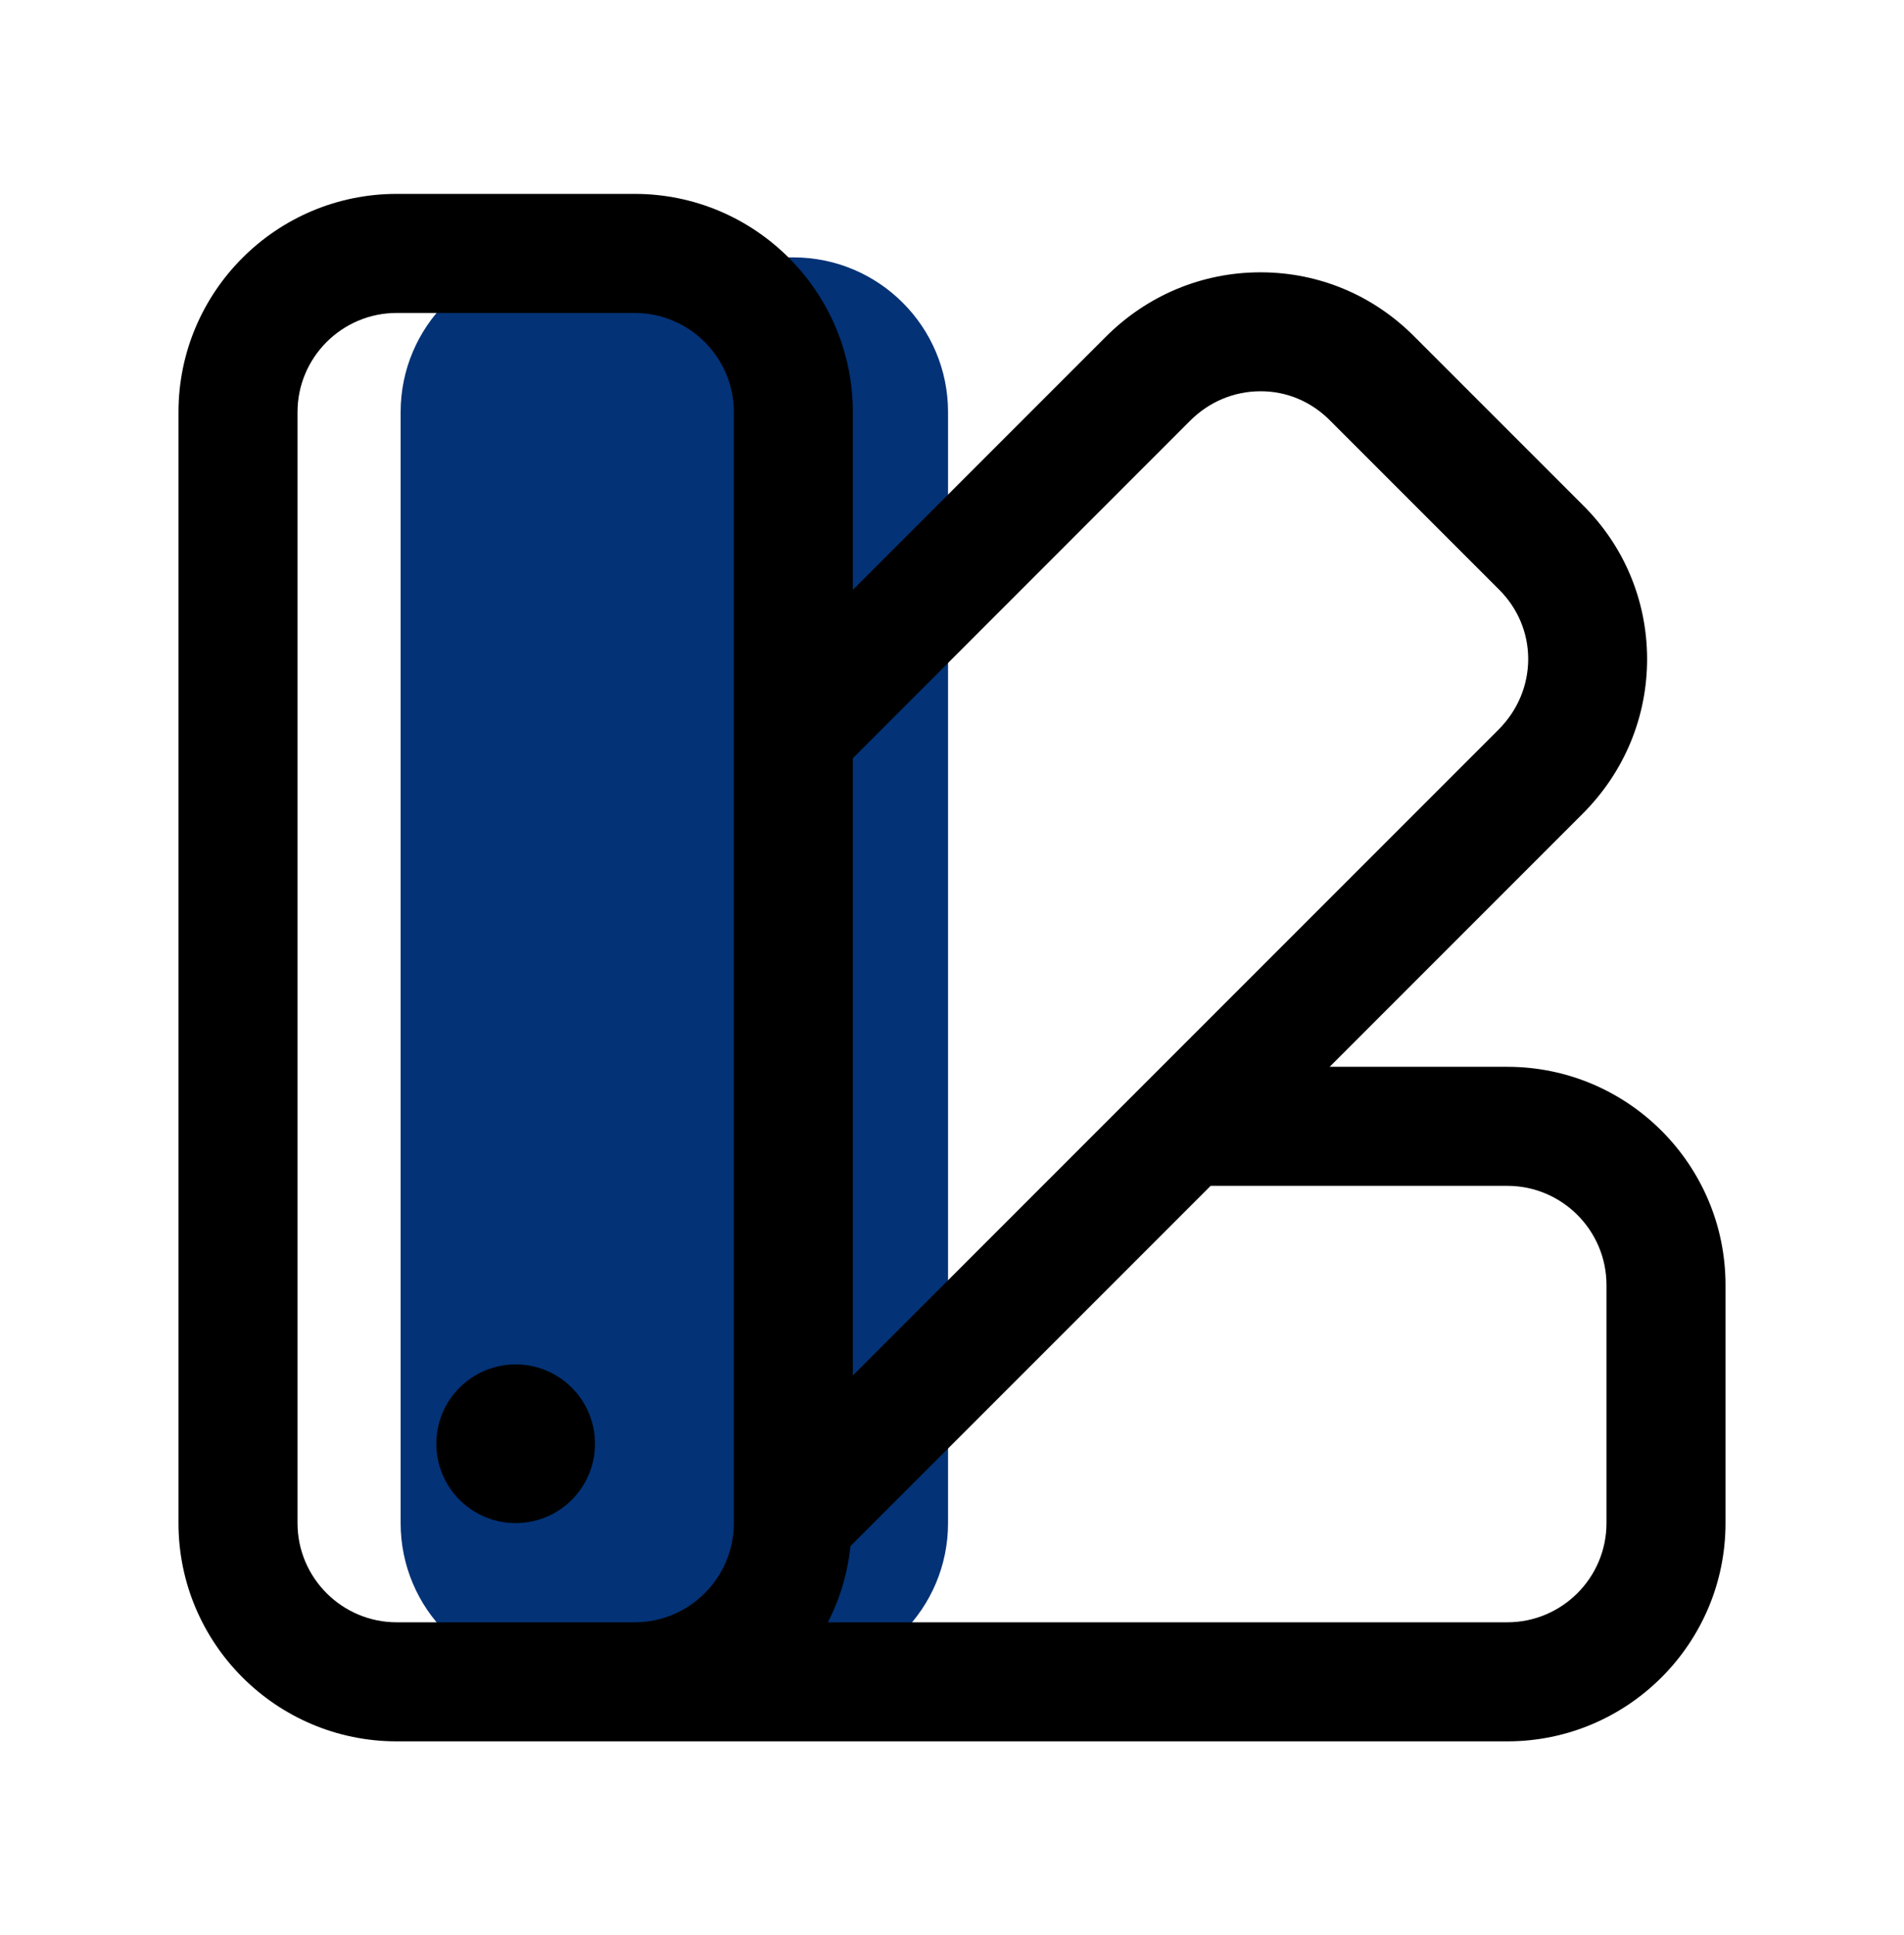 <svg width="62" height="63" viewBox="0 0 62 63" fill="none" xmlns="http://www.w3.org/2000/svg">
<path d="M25.833 8.379H18.083C15.301 8.379 13.046 10.634 13.046 13.416V49.583C13.046 52.365 15.301 54.621 18.083 54.621H25.833C28.616 54.621 30.871 52.365 30.871 49.583V13.416C30.871 10.634 28.616 8.379 25.833 8.379Z" fill="#033276"/>
<path d="M49.083 34.729H43.297L51.538 26.488C52.896 25.132 53.64 23.334 53.635 21.433C53.627 19.542 52.881 17.764 51.538 16.439L46.069 10.97C44.733 9.617 42.958 8.87 41.065 8.865C41.057 8.865 41.052 8.865 41.044 8.865C39.15 8.865 37.36 9.611 36.009 10.963L27.771 19.201V13.417C27.771 9.498 24.586 6.312 20.667 6.312H12.917C8.998 6.312 5.812 9.498 5.812 13.417V49.583C5.812 53.502 8.998 56.688 12.917 56.688H49.083C53.002 56.688 56.188 53.502 56.188 49.583V41.833C56.188 37.914 53.002 34.729 49.083 34.729ZM38.75 13.701C39.37 13.078 40.186 12.737 41.047 12.737H41.057C41.907 12.737 42.71 13.078 43.322 13.701L48.809 19.188C49.419 19.792 49.76 20.593 49.763 21.446C49.763 22.308 49.422 23.127 48.799 23.75L27.771 44.778V24.683L38.75 13.701ZM9.688 49.583V13.417C9.688 11.637 11.137 10.188 12.917 10.188H20.667C22.447 10.188 23.896 11.637 23.896 13.417V49.583C23.896 51.363 22.447 52.812 20.667 52.812H12.917C11.137 52.812 9.688 51.363 9.688 49.583ZM52.312 49.583C52.312 51.363 50.863 52.812 49.083 52.812H26.957C27.35 52.053 27.6 51.221 27.693 50.333L39.422 38.604H49.083C50.863 38.604 52.312 40.053 52.312 41.833V49.583ZM19.375 47C19.375 48.426 18.218 49.583 16.792 49.583C15.366 49.583 14.208 48.426 14.208 47C14.208 45.574 15.366 44.417 16.792 44.417C18.218 44.417 19.375 45.574 19.375 47Z" fill="black"/>
</svg>
